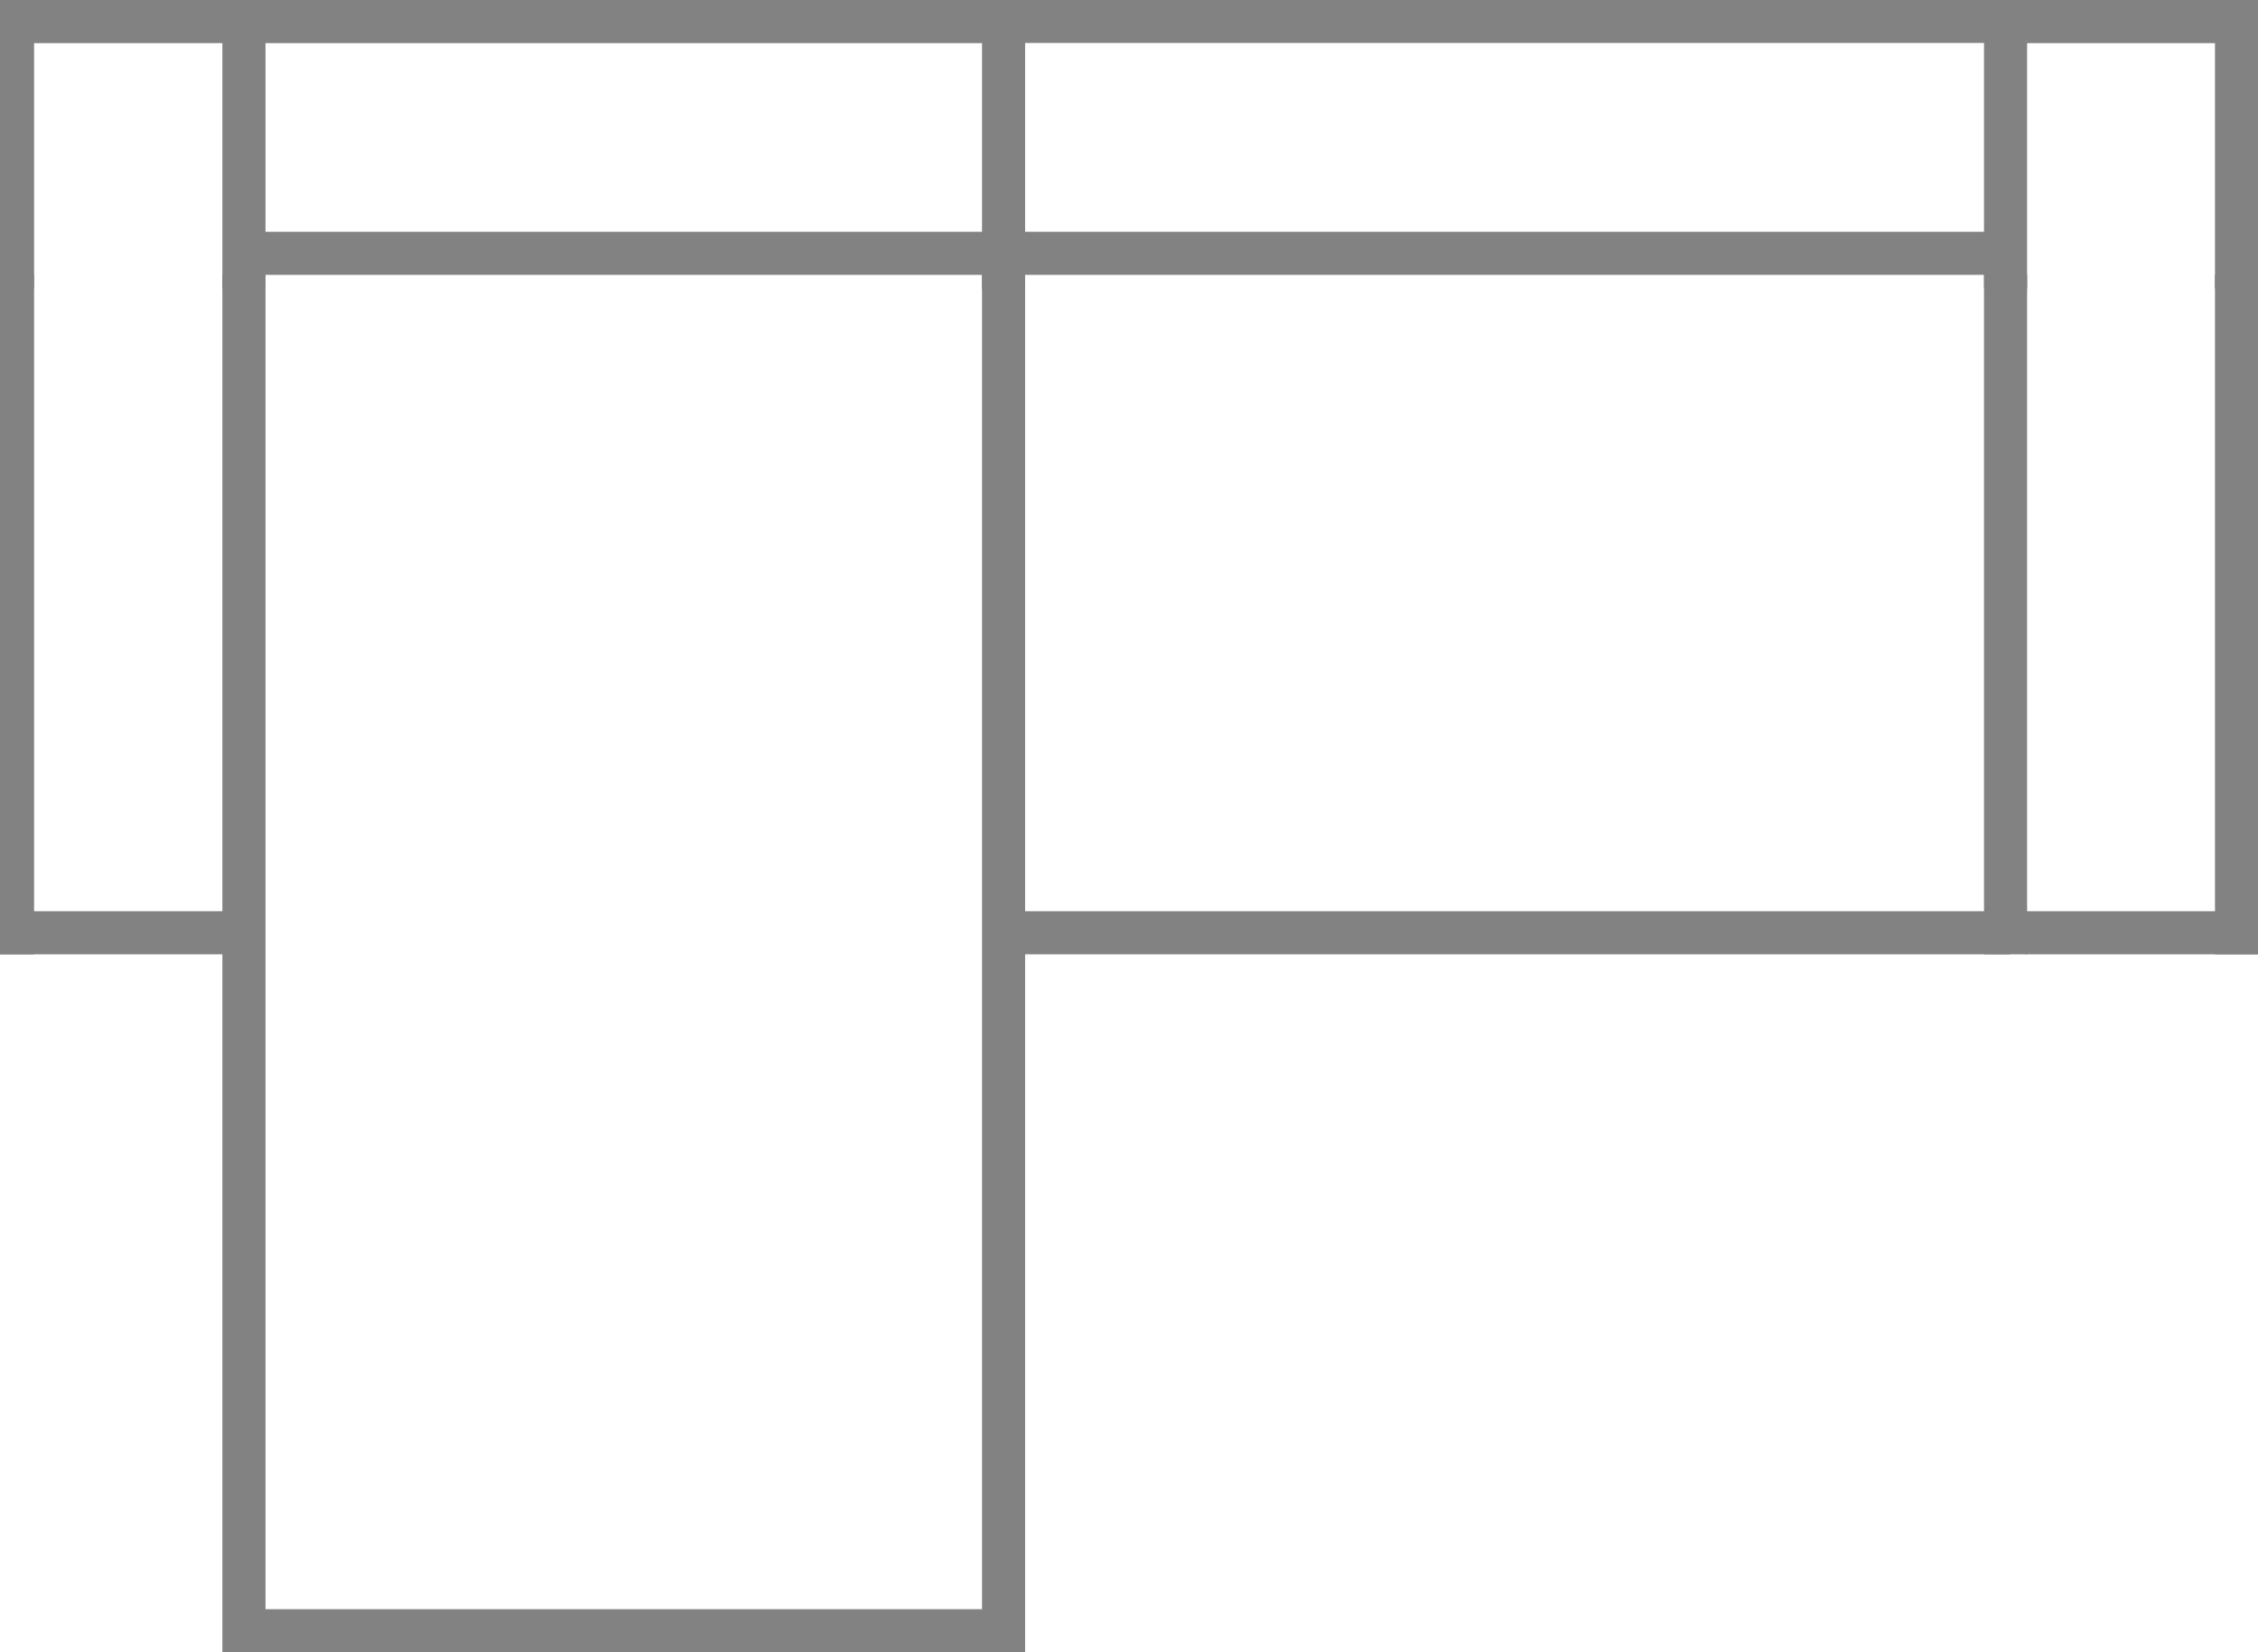 <svg viewBox="0 0 26.298 19.242" height="6.788mm" width="9.277mm" xmlns="http://www.w3.org/2000/svg" data-name="图层 1" id="_图层_1">
  <polygon style="fill: #828282; fill-rule: evenodd;" points="23.41 10.612 11.832 10.612 11.832 11.114 23.41 11.114 23.41 10.612 23.41 10.612"></polygon>
  <polygon style="fill: #828282; fill-rule: evenodd;" points="11.489 18.741 2.81 18.741 2.81 19.242 11.489 19.242 11.489 18.741 11.489 18.741"></polygon>
  <polyline style="fill: #828282; fill-rule: evenodd;" points="11.437 3.201 11.939 3.201 11.939 17.898 11.939 19.242 11.437 19.242 11.437 17.898 11.437 3.201 11.437 3.201"></polyline>
  <polygon style="fill: #828282; fill-rule: evenodd;" points="11.489 2.699 2.81 2.699 2.81 3.201 11.489 3.201 11.489 2.699 11.489 2.699"></polygon>
  <polygon style="fill: #828282; fill-rule: evenodd;" points="11.489 0 2.81 0 2.81 .502 11.489 .502 11.489 0 11.489 0"></polygon>
  <polygon style="fill: #828282; fill-rule: evenodd;" points="23.41 2.699 11.832 2.699 11.832 3.201 23.41 3.201 23.41 2.699 23.41 2.699"></polygon>
  <polygon style="fill: #828282; fill-rule: evenodd;" points="23.41 0 11.832 0 11.832 .5 23.41 .5 23.41 0 23.41 0"></polygon>
  <polygon style="fill: #828282; fill-rule: evenodd;" points="26.298 0 23.593 0 23.593 .502 26.298 .502 26.298 0 26.298 0"></polygon>
  <polygon style="fill: #828282; fill-rule: evenodd;" points="26.298 10.612 23.593 10.612 23.593 11.114 26.298 11.114 26.298 10.612 26.298 10.612"></polygon>
  <polyline style="fill: #828282; fill-rule: evenodd;" points="11.939 2.699 11.939 3.363 11.437 3.363 11.437 2.699 11.437 .663 11.437 0 11.939 0 11.939 .663 11.939 2.699 11.939 2.699"></polyline>
  <polyline style="fill: #828282; fill-rule: evenodd;" points="23.107 3.201 23.609 3.201 23.609 10.45 23.609 11.114 23.107 11.114 23.107 10.45 23.107 3.201 23.107 3.201"></polyline>
  <polyline style="fill: #828282; fill-rule: evenodd;" points="23.609 2.699 23.609 3.363 23.107 3.363 23.107 2.699 23.107 .663 23.107 0 23.609 0 23.609 .663 23.609 2.699 23.609 2.699"></polyline>
  <polyline style="fill: #828282; fill-rule: evenodd;" points="2.59 3.201 3.092 3.201 3.092 17.898 3.092 19.242 2.59 19.242 2.59 17.898 2.59 3.201 2.59 3.201"></polyline>
  <polyline style="fill: #828282; fill-rule: evenodd;" points="3.092 2.699 3.092 3.363 2.59 3.363 2.59 2.699 2.59 .663 2.59 0 3.092 0 3.092 .663 3.092 2.699 3.092 2.699"></polyline>
  <polyline style="fill: #828282; fill-rule: evenodd;" points="25.797 3.201 26.298 3.201 26.298 10.45 26.298 11.114 25.797 11.114 25.797 10.45 25.797 3.201 25.797 3.201"></polyline>
  <polyline style="fill: #828282; fill-rule: evenodd;" points="26.298 2.699 26.298 3.363 25.797 3.363 25.797 2.699 25.797 .663 25.797 0 26.298 0 26.298 .663 26.298 2.699 26.298 2.699"></polyline>
  <polygon style="fill: #828282; fill-rule: evenodd;" points="0 0 2.705 0 2.705 .502 0 .502 0 0 0 0"></polygon>
  <polygon style="fill: #828282; fill-rule: evenodd;" points="0 10.612 2.705 10.612 2.705 11.114 0 11.114 0 10.612 0 10.612"></polygon>
  <polyline style="fill: #828282; fill-rule: evenodd;" points=".397 3.201 0 3.201 0 10.45 0 11.114 .397 11.114 .397 10.45 .397 3.201 .397 3.201"></polyline>
  <polyline style="fill: #828282; fill-rule: evenodd;" points="0 2.699 0 3.363 .397 3.363 .397 2.699 .397 .663 .397 0 0 0 0 .663 0 2.699 0 2.699"></polyline>
</svg>